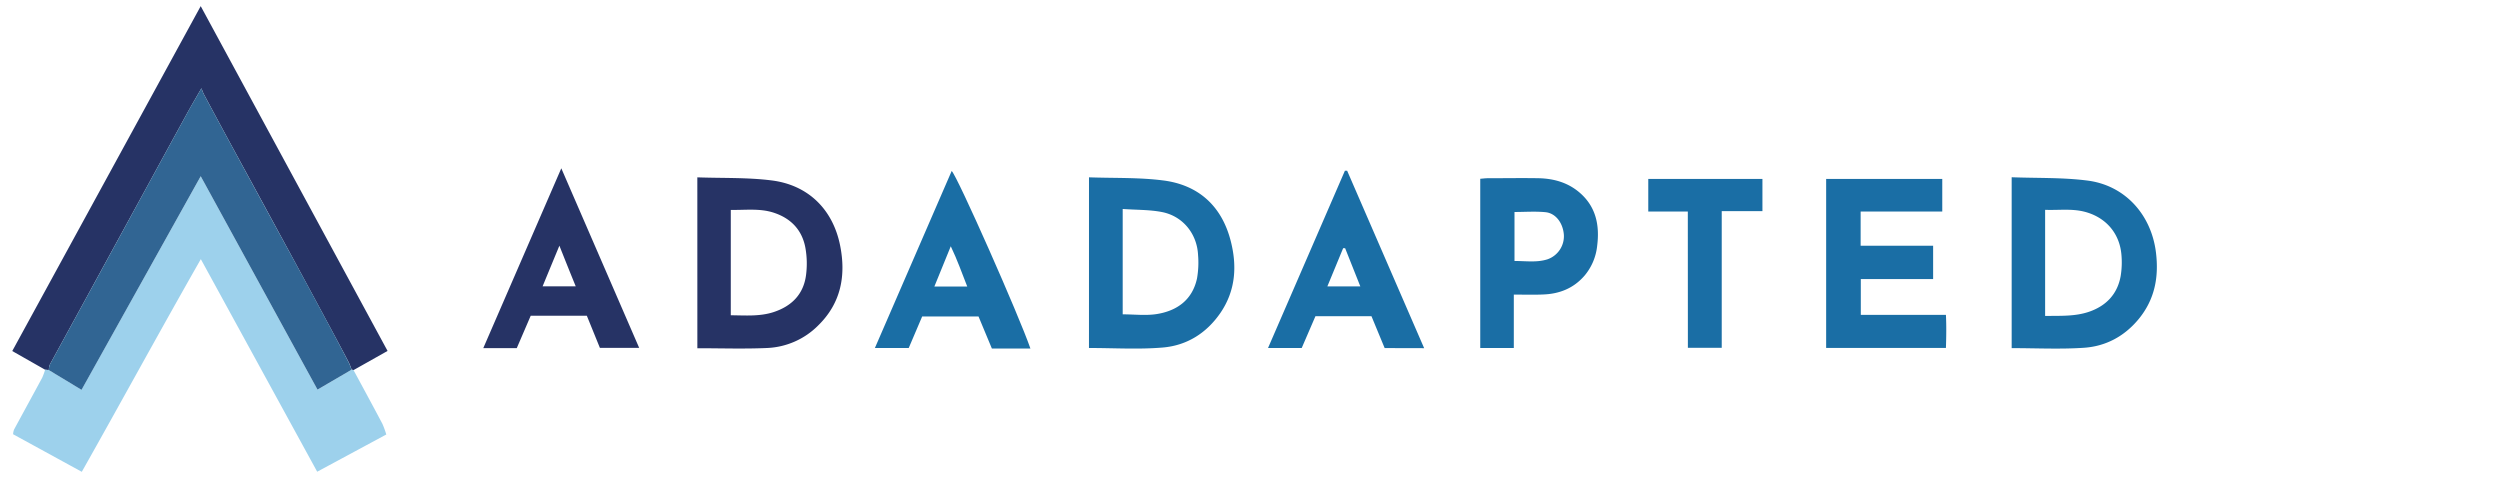 <svg xmlns="http://www.w3.org/2000/svg" width="204" height="39" fill="none"><g clip-path="url(#a)"><path fill="#263365" d="M3.682 30.169 1 28.644 16.378.5l15.247 28.136-2.77 1.56-.163-.032a5.268 5.268 0 0 0-.23-.589 341.232 341.232 0 0 0-1.734-3.252c-.81-1.506-1.622-3.013-2.437-4.52a5267.811 5267.811 0 0 0-5.256-9.662 732.945 732.945 0 0 1-2.399-4.45c-.063-.119-.104-.248-.201-.485-.487.844-.833 1.436-1.165 2.038-1.004 1.83-2.004 3.659-3 5.488-1.759 3.216-3.516 6.434-5.273 9.654-.975 1.784-1.95 3.564-2.925 5.352a1.604 1.604 0 0 0-.092.462l-.298-.031Z"/><path fill="#9DD1EC" d="m28.686 30.169.162.032c.786 1.453 1.58 2.917 2.356 4.382.124.283.23.575.317.872l-5.638 3.037-9.495-17.346C13.058 26.982 9.926 32.74 6.674 38.5l-5.606-3.066a1.32 1.32 0 0 1 .077-.378c.762-1.414 1.537-2.82 2.297-4.232.095-.214.176-.434.24-.658l.3.026 2.67 1.605 9.726-17.417 9.53 17.414 2.778-1.625Z"/><path fill="#263365" d="M56.902 14.472c2.068.074 4.083 0 6.059.25 2.984.37 4.997 2.363 5.589 5.292.497 2.463.083 4.717-1.787 6.544a6.247 6.247 0 0 1-4.137 1.837c-1.888.087-3.784.021-5.722.021l-.002-13.944Zm2.73 11.254c1.194.01 2.352.108 3.477-.254 1.49-.484 2.463-1.462 2.664-3.03a7.28 7.28 0 0 0-.055-2.231c-.267-1.435-1.168-2.389-2.566-2.85-1.151-.381-2.331-.209-3.52-.233v8.598Z"/><path fill="#1A6EA5" d="M88.862 14.47c2.06.075 4.07 0 6.04.252 2.917.367 4.799 2.11 5.525 4.94.525 2.042.404 4.05-.84 5.87-1.138 1.655-2.738 2.657-4.697 2.825-1.96.168-3.987.039-6.03.039l.002-13.925Zm2.75 2.583v8.597c.958 0 1.89.118 2.78-.024 1.672-.266 2.909-1.17 3.284-2.905.111-.635.14-1.282.085-1.924-.085-1.727-1.248-3.165-2.946-3.494-1.02-.198-2.084-.17-3.202-.25ZM164.152 14.464c2.103.08 4.173.01 6.197.272 3.074.397 5.199 2.799 5.576 5.86.249 2.018-.097 3.843-1.413 5.443-1.159 1.404-2.681 2.22-4.465 2.34-1.937.13-3.899.029-5.895.029V14.464Zm2.73 11.318c1.262-.018 2.448.047 3.584-.342 1.409-.484 2.325-1.453 2.583-2.93a6.922 6.922 0 0 0 .056-1.76c-.163-1.775-1.331-3.067-3.078-3.49-1.034-.246-2.074-.096-3.145-.138v8.66ZM157.743 20.053v2.72h-5.901v2.921h6.946c.044.92.029 1.785 0 2.699h-9.774V14.602h9.475v2.66h-6.661v2.791h5.915ZM123.527 24.04v4.357h-2.739V14.588c.205-.014.413-.045.619-.045 1.38 0 2.762-.024 4.14 0 1.246.026 2.406.355 3.366 1.188 1.334 1.157 1.625 2.674 1.416 4.325a4.486 4.486 0 0 1-1.018 2.421c-.901 1.052-2.071 1.514-3.429 1.554-.753.033-1.502.008-2.355.008Zm.056-2.744c.934 0 1.824.14 2.69-.136a1.995 1.995 0 0 0 1.339-2.001c-.075-.968-.665-1.764-1.506-1.845-.842-.08-1.659-.016-2.523-.016v3.998Z"/><path fill="#263365" d="m45.802 13.734 6.354 14.651h-3.205l-1.065-2.62h-4.58l-1.137 2.641h-2.733l6.366-14.672Zm-.154 6.31c-.498 1.201-.928 2.242-1.373 3.322h2.705a340.109 340.109 0 0 1-1.332-3.315v-.006Z"/><path fill="#1A6EA5" d="m112.988 28.403-1.076-2.6h-4.572c-.365.847-.736 1.702-1.119 2.593h-2.749l6.273-14.465h.182c2.086 4.81 4.174 9.617 6.284 14.48l-3.223-.008Zm-3.225-8.149h-.163l-1.287 3.115h2.689c-.429-1.081-.833-2.097-1.239-3.115ZM75.25 25.823l-1.098 2.575H71.39c2.102-4.842 4.182-9.64 6.268-14.447.456.417 5.49 11.782 6.424 14.488h-3.145l-1.09-2.616H75.25Zm3.677-2.442c-.432-1.092-.798-2.148-1.344-3.286-.487 1.182-.897 2.205-1.339 3.286h2.683ZM137.726 17.263h-3.227v-2.661h9.315v2.627h-3.321v11.154h-2.762l-.005-11.12Z"/><path fill="#316593" d="m28.687 30.168-2.78 1.624-9.529-17.413-9.725 17.43-2.672-1.613c.008-.158.04-.313.093-.462.975-1.788 1.95-3.568 2.925-5.352 1.758-3.217 3.514-6.433 5.269-9.65.998-1.828 1.998-3.657 3-5.487.325-.602.683-1.194 1.165-2.038.098.242.139.371.202.484a838.993 838.993 0 0 0 2.4 4.45c1.749 3.22 3.501 6.438 5.257 9.654.817 1.507 1.63 3.013 2.437 4.52.583 1.08 1.16 2.169 1.729 3.264.087.192.164.389.23.59Z"/></g><defs><clipPath id="a"><path fill="#fff" d="M0 .5h204v38H0z"/></clipPath></defs></svg>